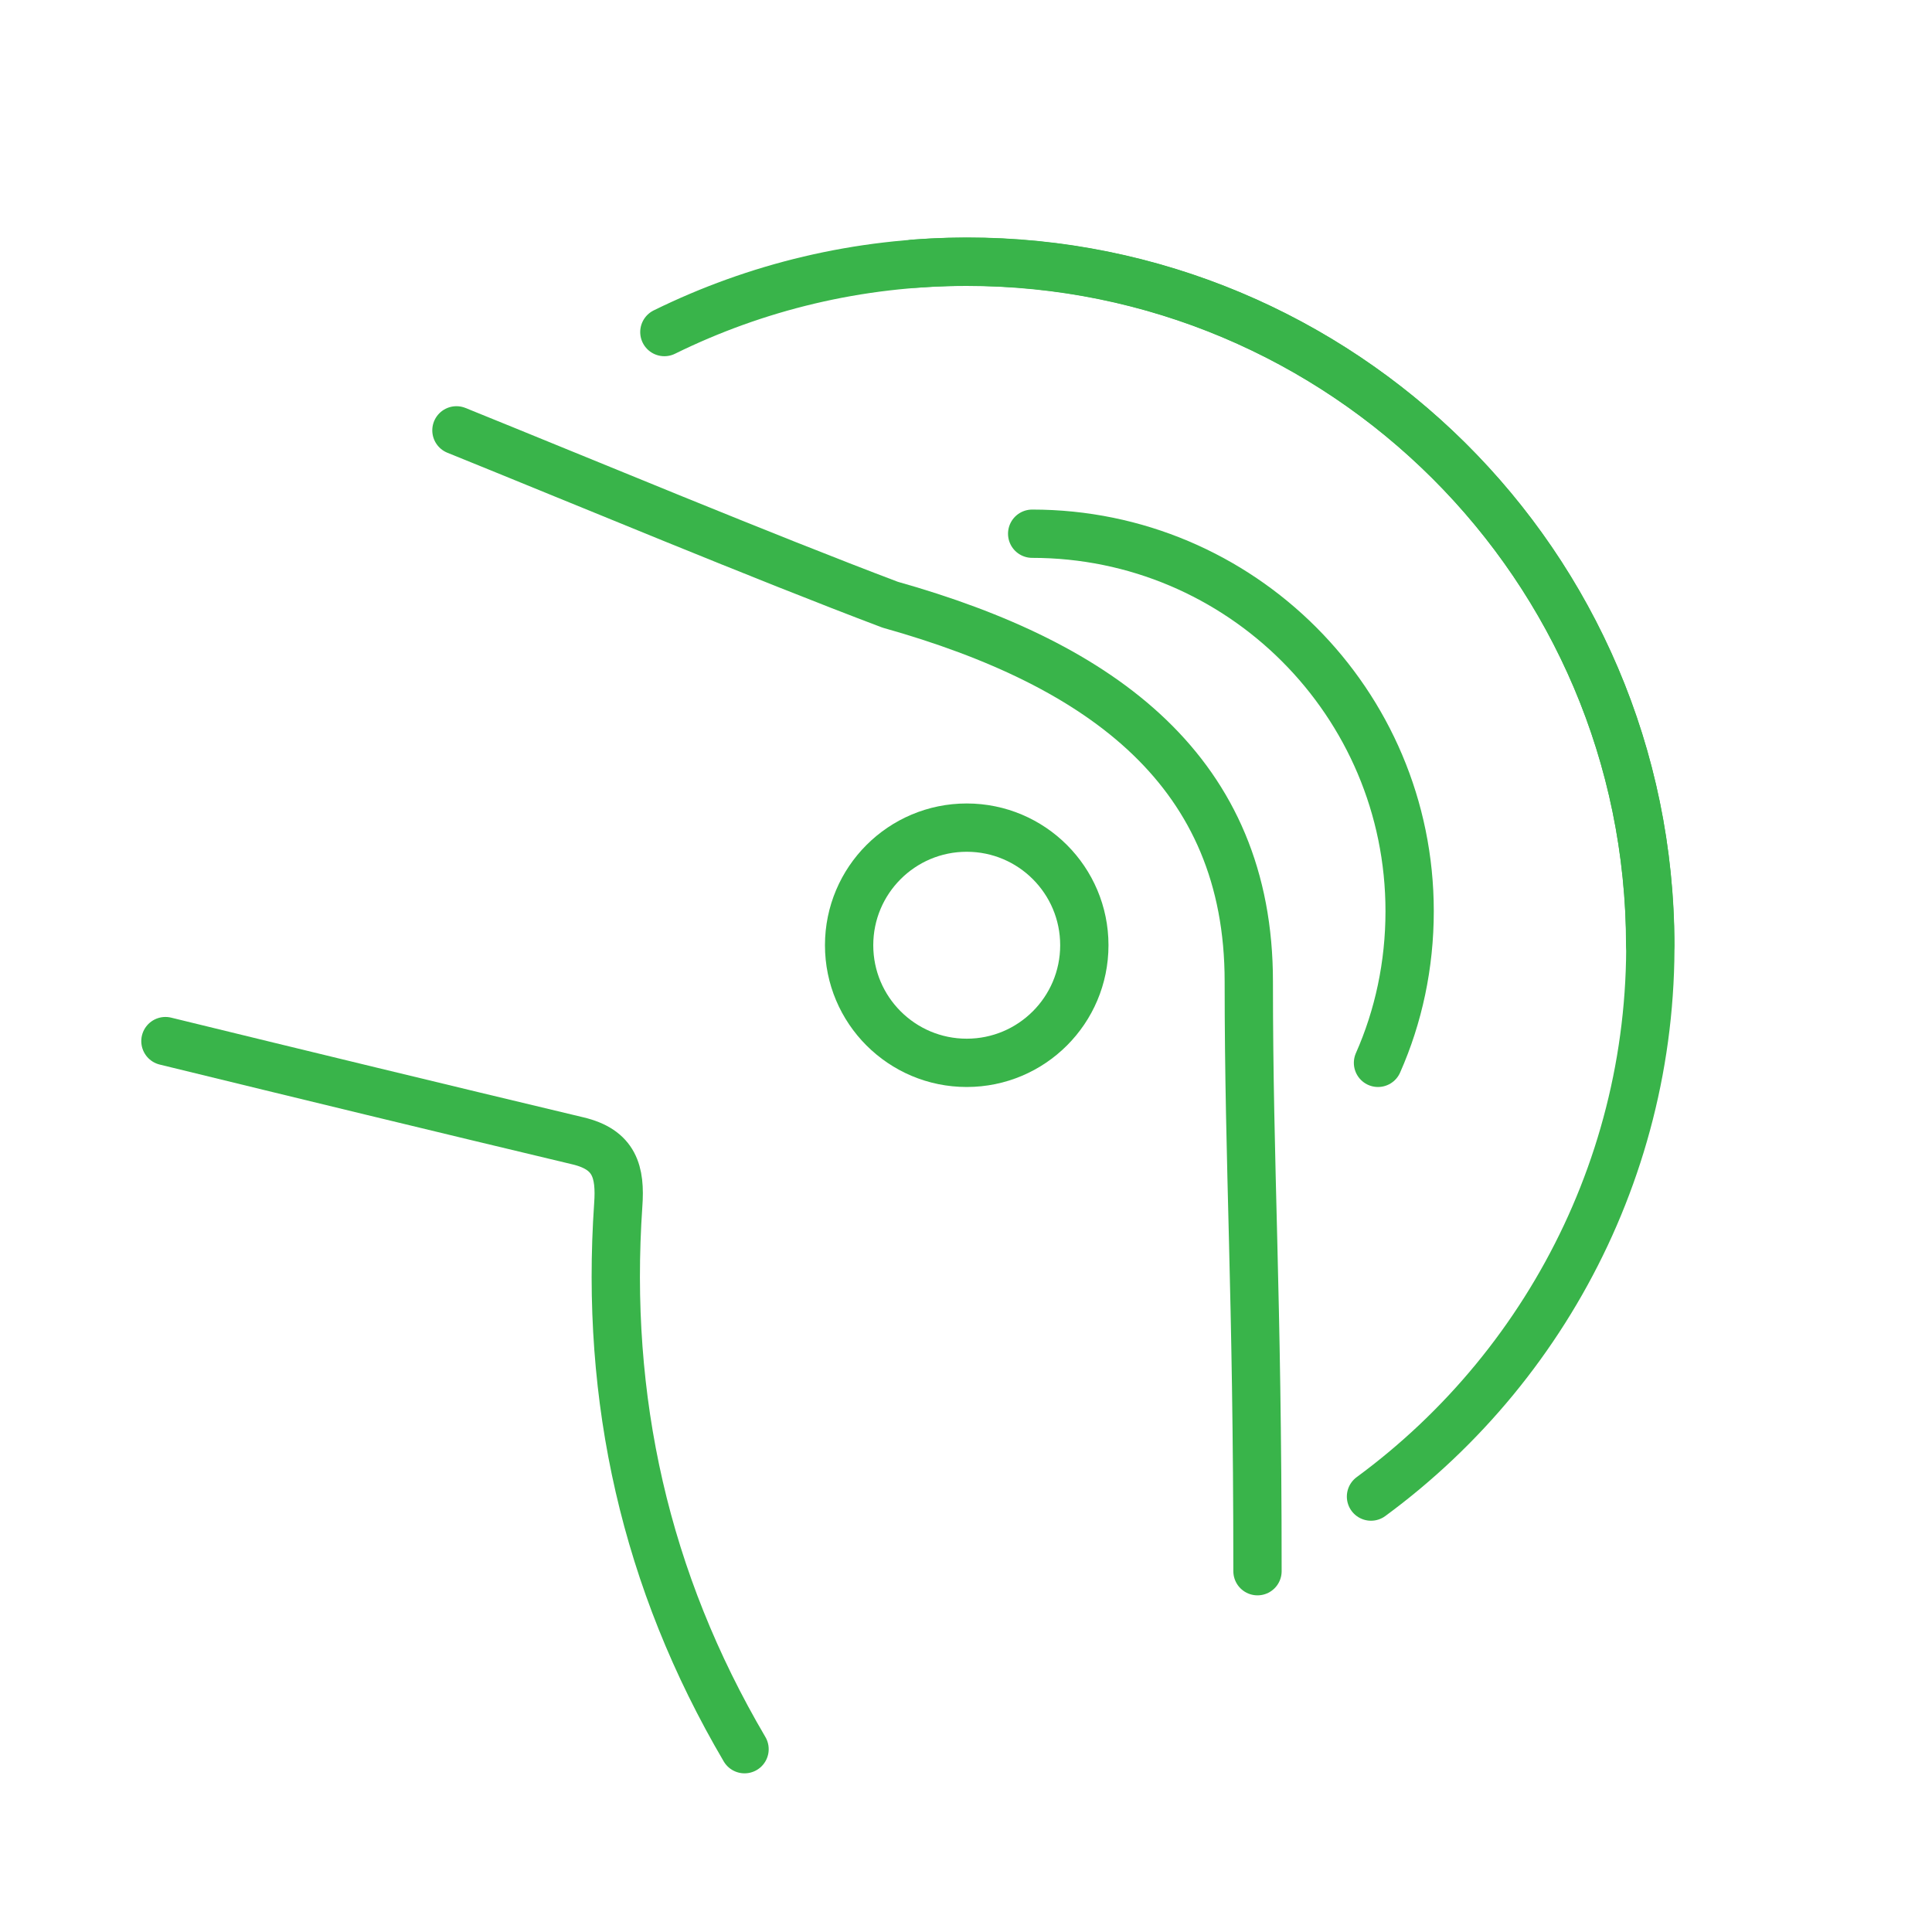 <?xml version="1.0" encoding="UTF-8"?>
<svg id="Layer_1" data-name="Layer 1" xmlns="http://www.w3.org/2000/svg" width="80" height="80" viewBox="0 0 80 80">
  <path d="M18.9,17.82c5.17,2.09,12.74,5.25,17.96,7.22,8.85,2.49,14.85,6.95,14.85,15.6,0,7.83.36,12.73.36,24.42" fill="none" stroke="#39b44a" stroke-linecap="round" stroke-linejoin="round" stroke-width="2"/>
  <path d="M6.85,43.11c5.69,1.39,11.38,2.77,17.08,4.13,1.52.36,1.77,1.28,1.67,2.66-.55,8.04,1.12,15.54,5.23,22.53" fill="none" stroke="#39b44a" stroke-linecap="round" stroke-linejoin="round" stroke-width="2"/>
  <circle cx="40.03" cy="39.14" r="4.87" fill="none" stroke="#39b44a" stroke-linecap="round" stroke-linejoin="round" stroke-width="2"/>
  <path d="M37.84,10.92c15.59-1.21,29.2,10.44,30.41,26.03.79,10.12-3.86,19.42-11.48,25.02" fill="none" stroke="#39b44a" stroke-linecap="round" stroke-linejoin="round" stroke-width="2"/>
  <path d="M68.33,39.14c0-15.63-12.67-28.3-28.3-28.3-4.49,0-8.74,1.05-12.52,2.91" fill="none" stroke="#39b44a" stroke-linecap="round" stroke-linejoin="round" stroke-width="2"/>
  <path d="M57.06,44.01c.85-1.92,1.31-4.05,1.31-6.28,0-8.63-7-15.63-15.63-15.63" fill="none" stroke="#39b44a" stroke-linecap="round" stroke-linejoin="round" stroke-width="2"/>
</svg>